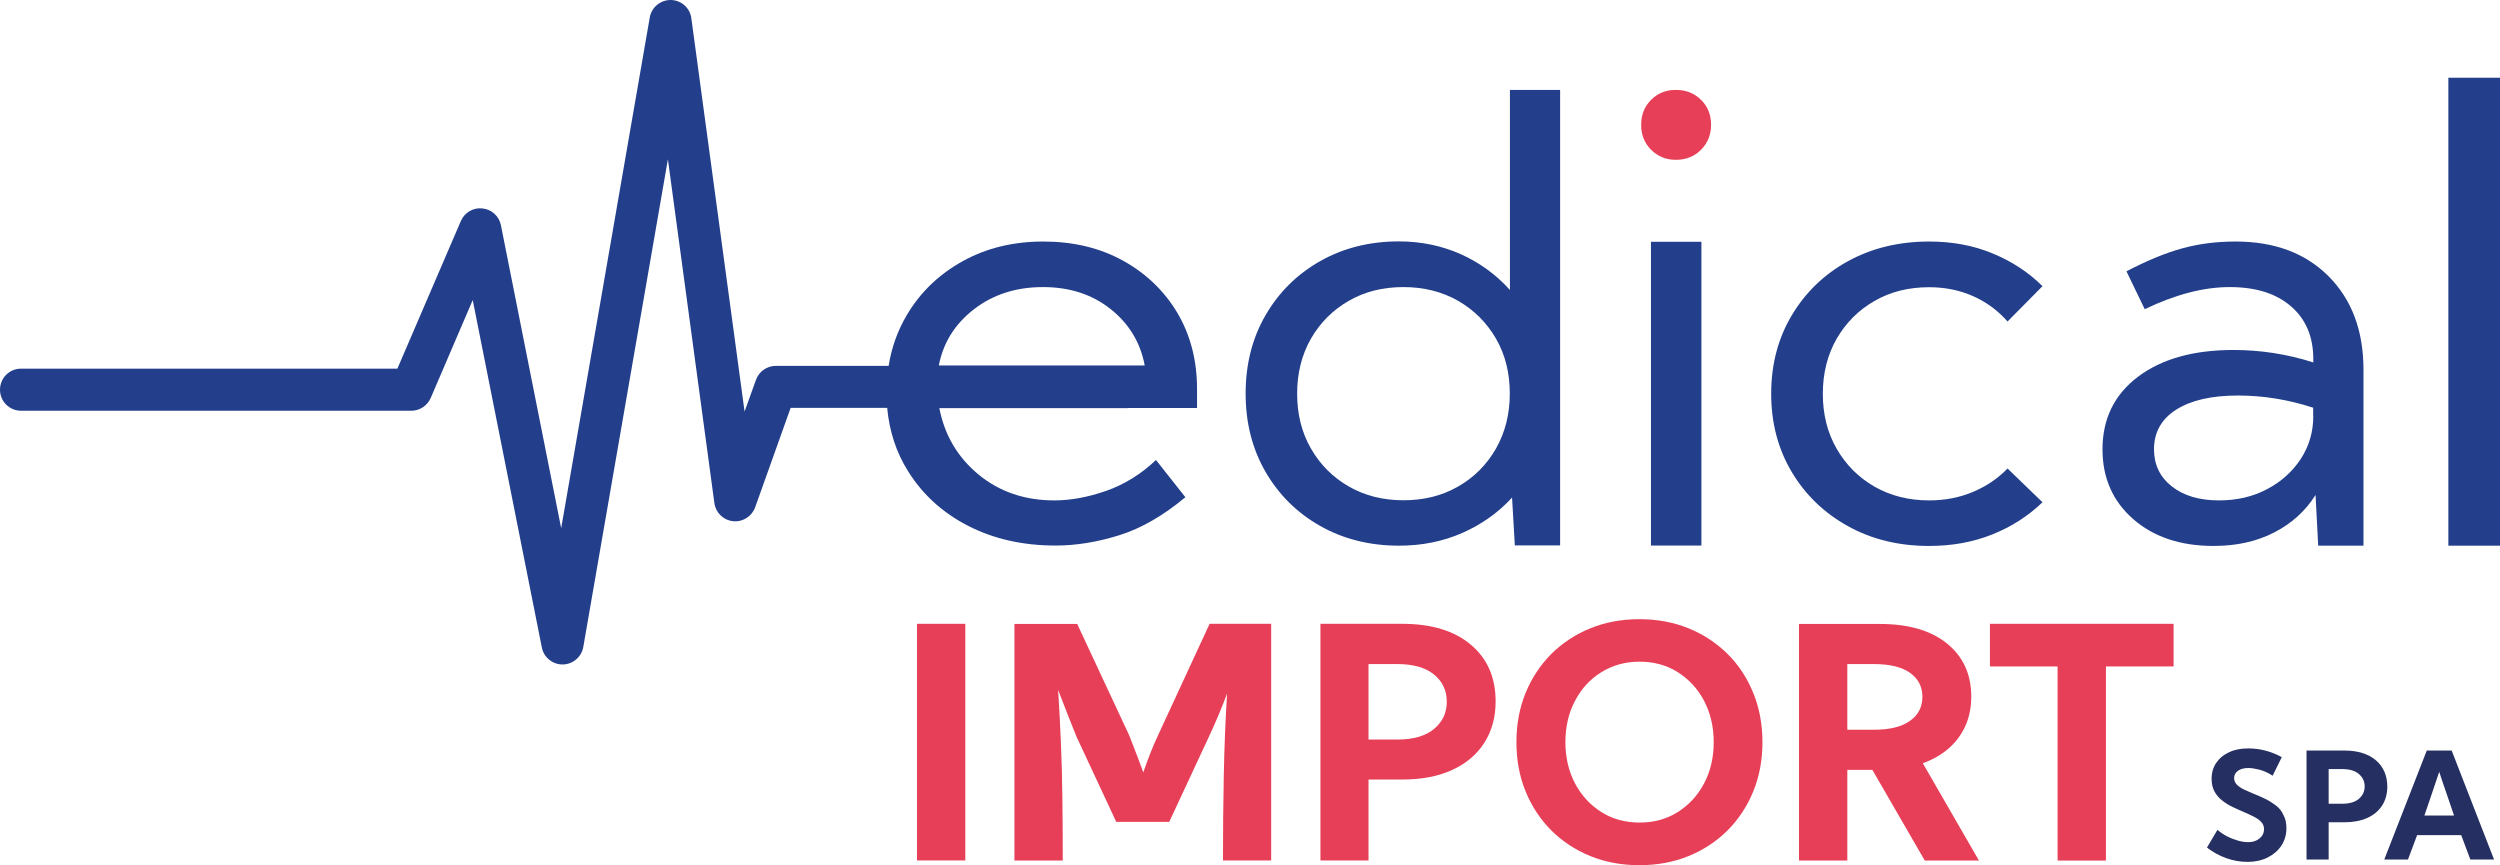 <svg xmlns="http://www.w3.org/2000/svg" xmlns:xlink="http://www.w3.org/1999/xlink" id="Capa_1" x="0px" y="0px" viewBox="0 0 1888 653.4" style="enable-background:new 0 0 1888 653.4;" xml:space="preserve"><style type="text/css">	.st0{fill:#233F8C;}	.st1{fill:#E73F57;}	.st2{fill:#252F61;}</style><g>	<g>		<path class="st0" d="M848,196.8c-17.4-9.6-37.5-14.4-60.1-14.4c-22.6,0-42.9,4.9-60.8,14.8c-17.9,9.9-32,23.4-42.2,40.6   c-7,11.8-11.6,24.6-13.8,38.5h-85.2c-6.7,0-12.7,4.2-15,10.6l-8.6,23.9l-40.2-297C521.1,6,514.6,0.2,506.7,0c-0.1,0-0.2,0-0.3,0   c-7.7,0-14.4,5.6-15.7,13.2l-66.9,385.7l-45.5-228.8c-1.4-6.9-7-12-14-12.7c-7-0.8-13.6,3.2-16.3,9.6l-47.9,111.4H15.9   c-8.8,0-15.9,7.1-15.9,15.9c0,8.8,7.1,15.9,15.9,15.9h294.7c6.4,0,12.1-3.8,14.7-9.7l31.7-73.9l52.2,262.4   c1.5,7.5,8,12.8,15.6,12.8c0.1,0,0.1,0,0.2,0c7.7-0.1,14.2-5.7,15.5-13.2l63.9-368.3l35.1,259.6c1,7.3,6.8,13,14.1,13.7   c7.3,0.8,14.2-3.6,16.7-10.5l26.8-75.1h72.9c1.6,17.6,6.8,33.6,15.8,47.9c10.9,17.5,26,31.3,45.3,41.2   c19.3,9.9,41.3,14.9,66.1,14.9c15.4,0,31.5-2.6,48.1-7.8c16.6-5.2,33.2-14.8,49.9-28.7L873,347.4c-11.3,10.7-23.9,18.5-37.6,23.3   c-13.8,4.8-26.8,7.2-39.2,7.2c-22.3,0-41.4-6.5-57.3-19.6c-15.8-13.1-25.6-29.8-29.5-50.1H852c0.3,0,0.5-0.1,0.7-0.1H904v-14.4   c0-21.6-5-40.8-14.9-57.5C879.1,219.5,865.4,206.4,848,196.8z M735.6,233.5c14.4-11.1,31.7-16.7,52.1-16.7c20,0,37,5.5,50.9,16.5   c13.9,11,22.6,25.2,25.9,42.7H709C712.3,258.8,721.2,244.6,735.6,233.5z"></path>		<path class="st0" d="M1140.2,218.9c-10.3-11.5-22.6-20.4-36.9-26.9c-14.4-6.4-30-9.7-46.8-9.7c-22.2,0-42,5-59.5,14.9   c-17.5,9.9-31.3,23.6-41.3,40.9c-10,17.3-15,37-15,59.1c0,22.1,5,41.8,15,59.1c10,17.3,23.8,31,41.3,40.9   c17.5,9.9,37.4,14.9,59.5,14.9c17.3,0,33.3-3.2,48-9.7c14.7-6.5,27.1-15.4,37.4-26.6l2.1,36.1h34.2V67.9h-37.9V218.9z    M1129.8,338.7c-7,12.2-16.5,21.8-28.6,28.7c-12.1,7-25.9,10.4-41.3,10.4c-15.5,0-29.2-3.5-41.3-10.4c-12.1-7-21.6-16.5-28.6-28.7   c-7-12.2-10.4-26-10.4-41.4c0-15.5,3.5-29.4,10.4-41.5c7-12.1,16.5-21.7,28.6-28.6c12.1-7,25.8-10.4,41.3-10.4   c15.4,0,29.2,3.5,41.3,10.4c12.1,7,21.6,16.5,28.6,28.6c7,12.1,10.4,25.9,10.4,41.5C1140.2,312.7,1136.7,326.5,1129.8,338.7z"></path>		<rect x="1246.8" y="182.6" class="st0" width="38.1" height="229.4"></rect>		<path class="st0" d="M1456.9,412.3c17.3,0,33.2-2.9,47.7-8.7c14.5-5.8,27.1-13.9,37.9-24.3l-26.4-25.5   c-7.2,7.5-15.8,13.3-25.9,17.6c-10.1,4.3-21.2,6.5-33.3,6.5c-15.5,0-29.2-3.5-41.3-10.4c-12.1-7-21.6-16.5-28.6-28.7   c-7-12.2-10.4-26-10.4-41.4c0-15.5,3.5-29.4,10.4-41.5c7-12.1,16.5-21.7,28.6-28.6c12.1-7,25.8-10.4,41.3-10.4   c12.1,0,23.2,2.3,33.3,6.8s18.7,10.9,25.9,19.1l26.4-26.7c-10.7-10.6-23.3-18.8-37.9-24.8c-14.5-6-30.4-8.9-47.7-8.9   c-22.9,0-43.4,5-61.4,14.9s-32.1,23.6-42.4,40.9c-10.3,17.3-15.5,37-15.5,59.1c0,22.1,5.2,41.8,15.5,59.1   c10.3,17.3,24.5,31,42.4,40.9C1413.4,407.3,1433.9,412.3,1456.9,412.3z"></path>		<path class="st0" d="M1750.7,412.1h34.2V279.2c0-29.4-8.8-52.9-26.3-70.5c-17.5-17.6-41-26.3-70.3-26.3c-14.4,0-27.8,1.7-40.4,5.2   c-12.5,3.4-26.5,9.2-42,17.3l13.8,28.6c23.1-11.1,44.5-16.7,64.2-16.7c19.6,0,35,4.8,46.2,14.5c11.3,9.7,16.9,23,16.9,40v2.4   c-19.7-6.3-39.9-9.4-60.3-9.4c-30.3,0-54.3,6.8-72.2,20.3c-17.8,13.5-26.7,31.8-26.7,54.7c0,21.7,7.8,39.3,23.3,52.8   c15.5,13.5,35.7,20.2,60.7,20.2c17.3,0,32.5-3.4,45.7-10.2c13.2-6.8,23.6-16.2,31.2-28.3L1750.7,412.1z M1747,314.1   c0,11.9-3.1,22.7-9.4,32.4c-6.3,9.6-14.8,17.3-25.5,22.9c-10.7,5.7-22.8,8.5-36.3,8.5c-14.8,0-26.7-3.5-35.7-10.6   c-8.9-7-13.4-16.4-13.4-28c0-12.8,5.6-22.8,16.7-29.9c11.2-7.1,26.7-10.7,46.6-10.7c19.3,0,38.2,3.1,56.9,9.2V314.1z"></path>		<rect x="1849" y="58.7" class="st0" width="39" height="353.4"></rect>	</g>	<rect x="692.5" y="471.1" class="st1" width="36.5" height="178.7"></rect>	<path class="st1" d="M874.5,555.4c-2,4.2-3.9,8.7-5.8,13.5c-1.9,4.8-3.6,9.6-5.3,14.4c-1.7-4.7-3.4-9.4-5.2-14  c-1.8-4.6-3.6-9.3-5.4-13.9l-39.3-84.2h-47.4v178.7h36.5c0-17.9-0.1-33.9-0.3-48.1c-0.2-14.2-0.5-27.8-1.1-40.7  c-0.5-12.9-1.2-26.3-2.1-40.1c2.2,5.9,4.5,11.7,6.8,17.6c2.3,5.8,4.7,11.8,7.1,17.8l30,64.3h40l30.1-64.6c2.5-5.2,4.8-10.6,7.1-16  c2.3-5.4,4.4-10.8,6.5-16.3c-1.3,20.8-2.1,41.6-2.5,62.3c-0.4,20.7-0.6,42-0.6,63.7h36.4V471.1h-46.5L874.5,555.4z"></path>	<path class="st1" d="M1058.9,471.1h-61.7v178.7h36.3v-61.1h25.4c14.8,0,27.4-2.4,37.9-7.3c10.5-4.8,18.6-11.7,24.2-20.5  c5.6-8.8,8.5-19.2,8.5-31.2c0-18-6.2-32.3-18.7-42.8C1098.4,476.4,1081.1,471.1,1058.9,471.1z M1083.1,550.4  c-6.4,5.4-15.6,8.1-27.9,8.1h-21.7v-57h21.7c12.2,0,21.5,2.7,27.9,8c6.4,5.3,9.5,12.1,9.5,20.4  C1092.7,538.1,1089.5,545,1083.1,550.4z"></path>	<path class="st1" d="M1304.7,493.9c-8.4-8.3-18.2-14.8-29.5-19.4c-11.3-4.6-23.7-6.9-37.1-6.9s-25.8,2.3-37.1,6.9  c-11.3,4.6-21.1,11.1-29.5,19.4c-8.3,8.4-14.8,18.2-19.4,29.5c-4.6,11.3-6.9,23.7-6.9,37.1c0,13.4,2.3,25.8,6.9,37.1  c4.6,11.3,11.1,21.1,19.4,29.5c8.4,8.3,18.2,14.8,29.5,19.4c11.3,4.6,23.7,6.9,37.1,6.9s25.8-2.3,37.1-6.9  c11.3-4.6,21.1-11.1,29.5-19.4c8.3-8.4,14.8-18.2,19.4-29.5c4.6-11.3,6.9-23.7,6.9-37.1c0-13.4-2.3-25.8-6.9-37.1  C1319.5,512.1,1313.1,502.2,1304.7,493.9z M1286.9,591.7c-4.8,9.1-11.5,16.3-19.9,21.6s-18,7.9-28.8,7.9s-20.4-2.6-28.8-7.9  c-8.4-5.3-15.1-12.5-19.9-21.6c-4.8-9.1-7.3-19.5-7.3-31.2s2.4-22.1,7.3-31.3c4.8-9.2,11.5-16.4,19.9-21.6c8.4-5.2,18-7.9,28.8-7.9  s20.4,2.6,28.8,7.9s15.1,12.5,19.9,21.6c4.8,9.2,7.3,19.6,7.3,31.3S1291.7,582.6,1286.9,591.7z"></path>	<path class="st1" d="M1479.1,557.1c6.4-8.7,9.6-19,9.6-31c0-16.8-6.1-30.2-18.3-40.1c-12.2-9.9-29.2-14.8-51-14.8h-60.8v178.7h36.5  v-68.5h18.9l39.6,68.5h40.9l-42.4-73.5C1463.7,572.2,1472.7,565.8,1479.1,557.1z M1442.4,544.4c-6.2,4.5-15.3,6.7-27.3,6.7h-20  v-49.6h20c12,0,21.1,2.2,27.3,6.6c6.2,4.4,9.4,10.4,9.4,18.1C1451.8,533.9,1448.7,540,1442.4,544.4z"></path>	<polygon class="st1" points="1502.8,503.3 1553.9,503.3 1553.9,649.9 1590.4,649.9 1590.4,503.3 1641.5,503.3 1641.5,471.1   1502.8,471.1  "></polygon>	<path class="st2" d="M1718.9,608.4c-2.5-1.9-5.1-3.6-8-5c-2.9-1.4-5.7-2.7-8.6-3.8c-2.7-1.1-5.2-2.3-7.5-3.3  c-2.3-1.1-4.1-2.3-5.5-3.7s-2.1-3.1-2.1-5c0-2.3,1-4.1,2.9-5.5c2-1.4,4.6-2.1,7.8-2.1c2.2,0,4.9,0.4,8.1,1.2  c3.3,0.8,6.7,2.3,10.3,4.6l6.9-14c-8.1-4.4-16.5-6.6-25.3-6.6c-5.5,0-10.4,0.9-14.5,2.9c-4.2,1.9-7.4,4.6-9.7,8  c-2.3,3.4-3.5,7.4-3.5,12c0,3.7,0.7,6.9,2.1,9.5c1.4,2.6,3.3,4.9,5.6,6.7c2.3,1.9,4.9,3.5,7.7,4.9c2.8,1.4,5.6,2.6,8.4,3.8  c2.8,1.2,5.4,2.4,7.8,3.6s4.4,2.6,5.8,4.1c1.5,1.5,2.2,3.4,2.2,5.6c0,2.7-1.1,5-3.4,6.9c-2.3,1.9-5.1,2.8-8.5,2.8  c-2.5,0-5.1-0.4-7.9-1.2c-2.8-0.8-5.6-1.9-8.3-3.3c-2.7-1.4-5-3-7.1-4.8l-7.9,13.4c4.4,3.4,9.3,6.1,14.6,8c5.3,1.9,10.7,2.8,16,2.8  c5.7,0,10.8-1.1,15.2-3.3c4.4-2.2,7.9-5.2,10.4-9c2.5-3.8,3.8-8.2,3.8-13.1c0-3.9-0.7-7.2-2.2-9.9  C1723.3,612.7,1721.3,610.3,1718.9,608.4z"></path>	<path class="st2" d="M1794.2,574.1c-5.7-4.8-13.7-7.3-23.9-7.3h-28.4v82.3h16.7V621h11.7c6.8,0,12.6-1.1,17.5-3.3s8.6-5.4,11.2-9.4  c2.6-4.1,3.9-8.8,3.9-14.4C1802.8,585.5,1799.9,579,1794.2,574.1z M1781.4,603.3c-2.9,2.5-7.2,3.7-12.8,3.7h-10v-26.2h10  c5.6,0,9.9,1.2,12.8,3.7c2.9,2.5,4.4,5.6,4.4,9.4C1785.8,597.7,1784.3,600.8,1781.4,603.3z"></path>	<path class="st2" d="M1851.5,566.8h-18.8l-32.1,82.3h17.9l6.9-18.4h33.3l6.9,18.4h17.9L1851.5,566.8z M1830.9,615.9  c2.2-6.4,4.2-12.2,5.9-17.3c1.7-5.1,3.5-10.3,5.3-15.7c1.8,5.4,3.5,10.7,5.3,15.7c1.7,5.1,3.7,10.8,5.9,17.3H1830.9z"></path>	<path class="st1" d="M1265.6,67.9c-7.5,0-13.7,2.5-18.7,7.5c-5,5-7.5,11.3-7.5,18.9c0,7.5,2.5,13.8,7.5,18.8c5,5,11.2,7.6,18.7,7.6  c7.6,0,14-2.5,19-7.6c5-5,7.6-11.3,7.6-18.8c0-7.6-2.5-14-7.6-18.9C1279.6,70.4,1273.3,67.9,1265.6,67.9z"></path></g></svg>